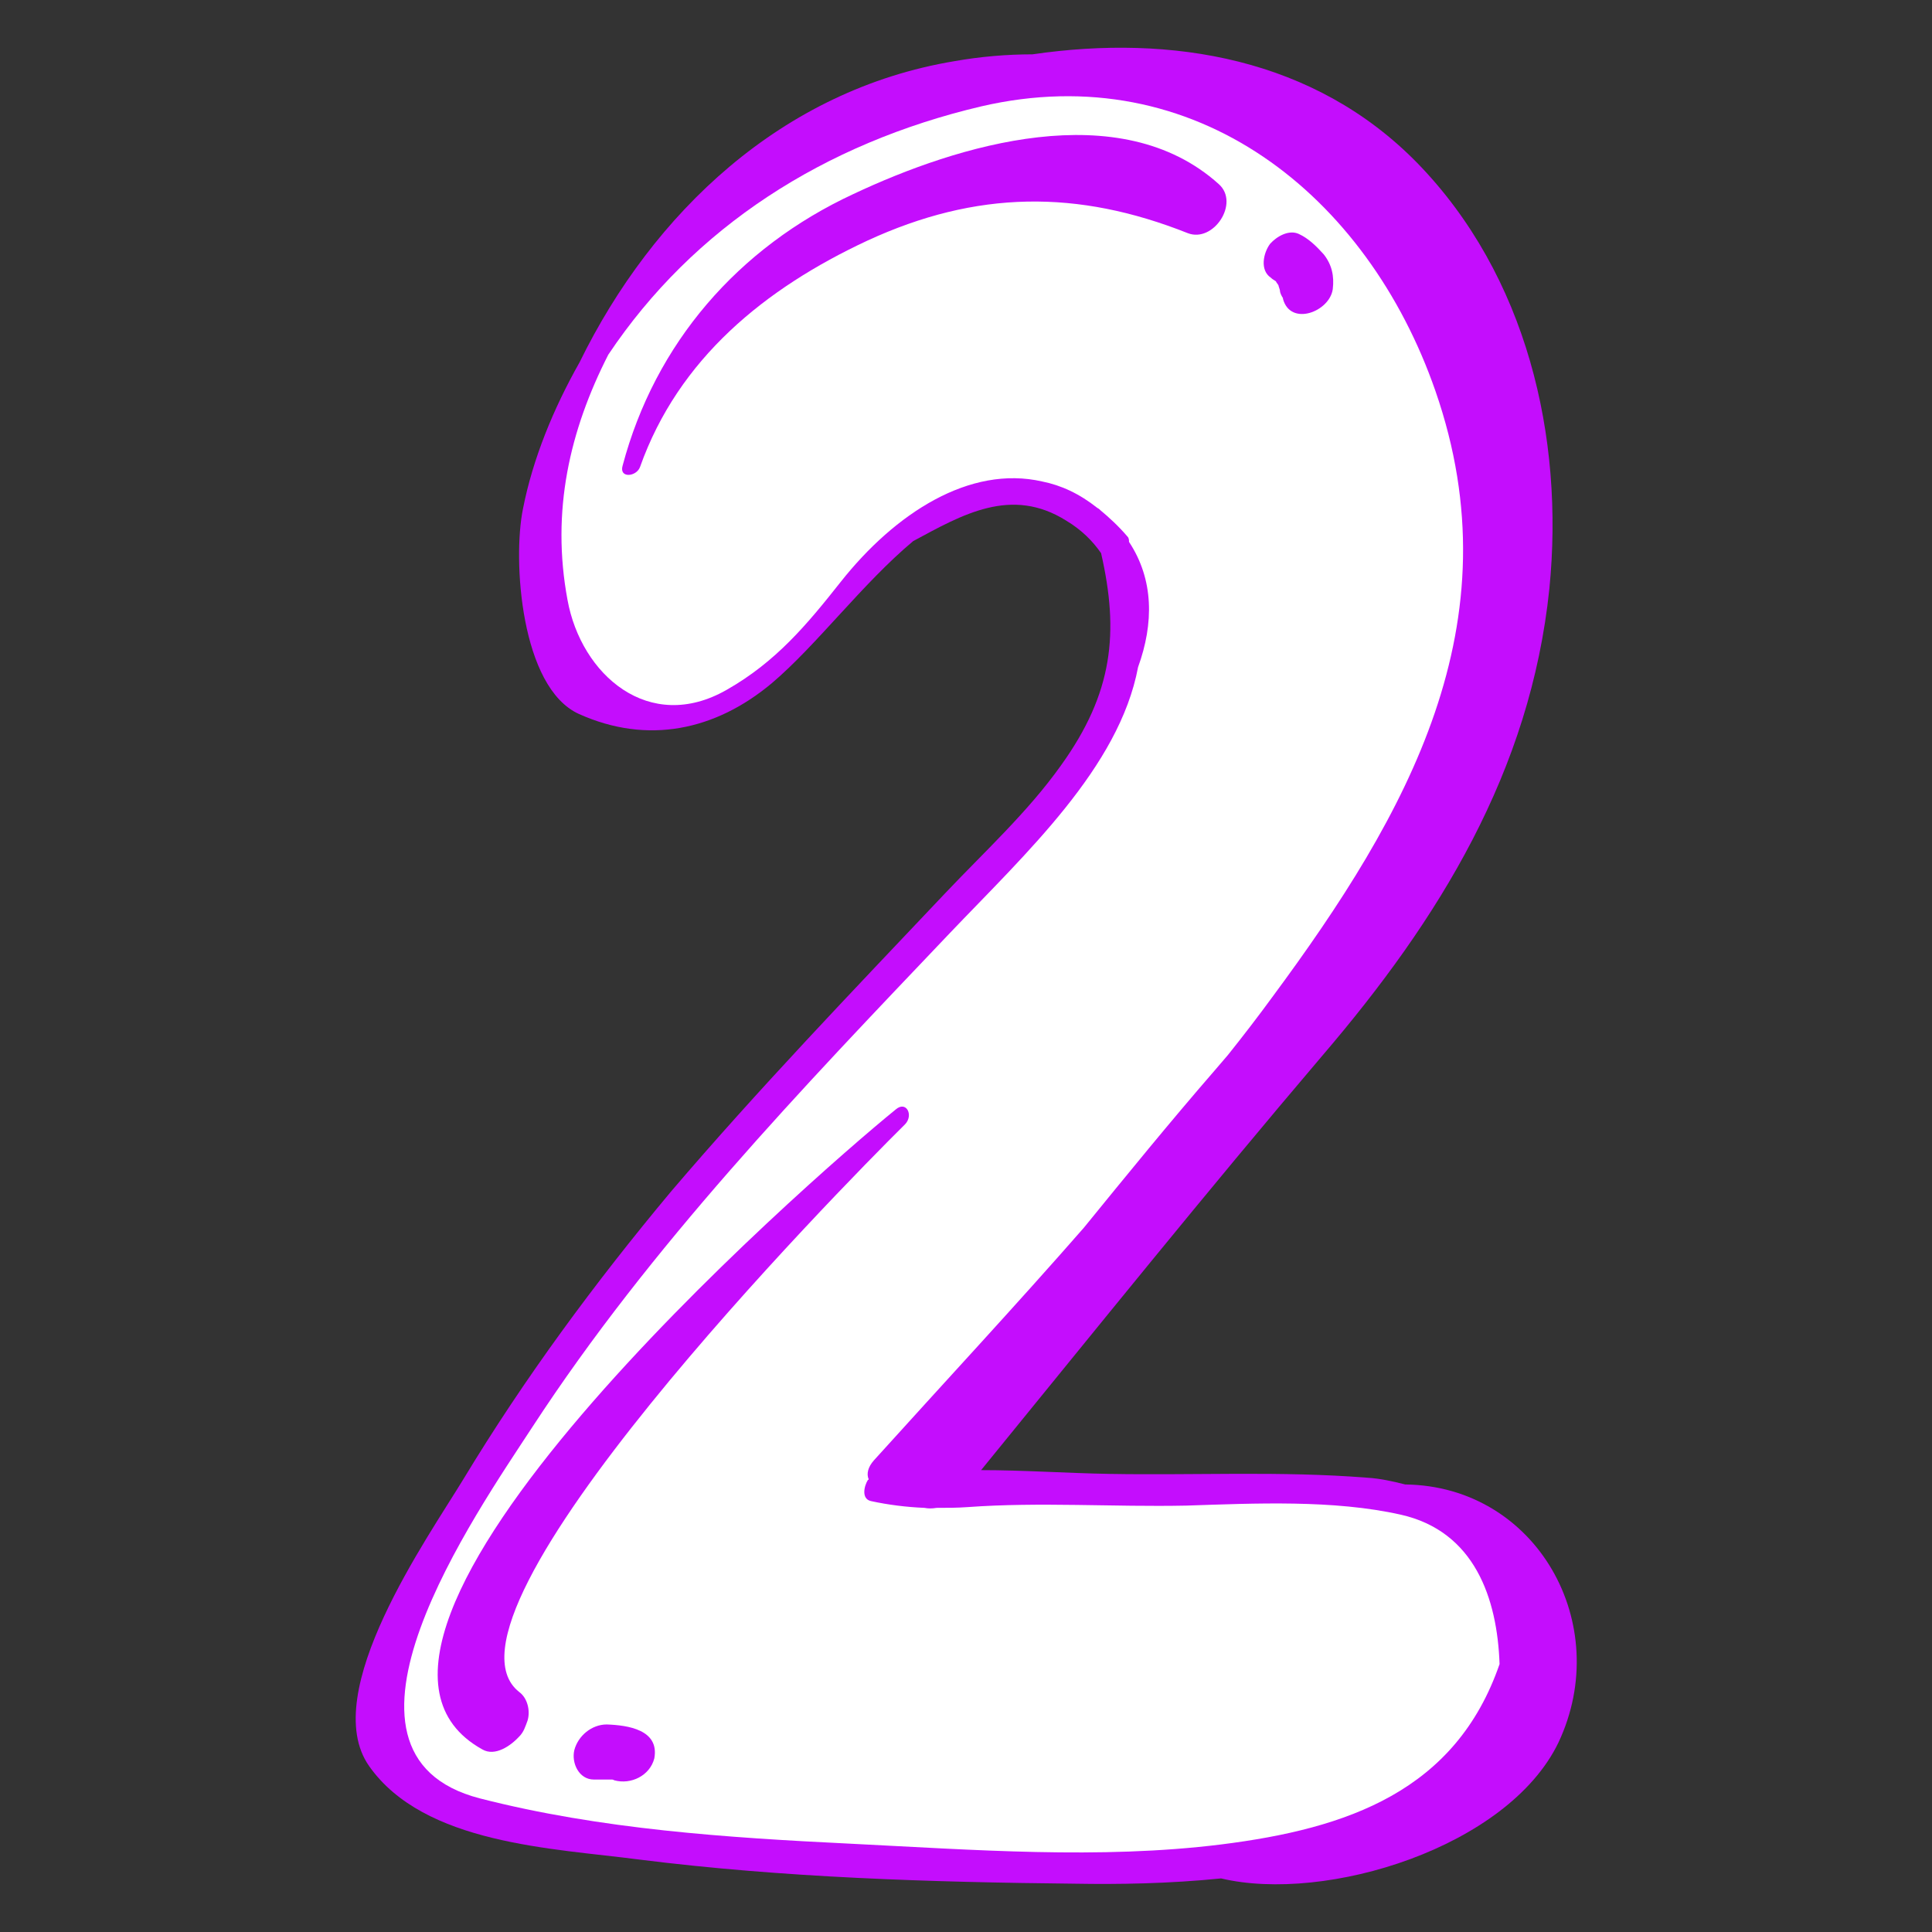 <?xml version="1.0" encoding="utf-8"?>
<!-- Generator: Adobe Illustrator 27.5.0, SVG Export Plug-In . SVG Version: 6.00 Build 0)  -->
<svg version="1.1" id="Layer_1" xmlns="http://www.w3.org/2000/svg" xmlns:xlink="http://www.w3.org/1999/xlink" x="0px" y="0px"
	 viewBox="0 0 256 256" style="enable-background:new 0 0 256 256;" xml:space="preserve">
<rect x="0" y="0" width="256" height="256" fill="#333333" stroke="none"/>
<style type="text/css">
	.st0{display:none;}
	.st1{display:inline;fill:#C40DFD;}
	.st2{display:inline;fill:#FFFFFF;}
	.st3{fill:#C40DFD;}
	.st4{fill:#FFFFFF;}
</style>
<g class="st0">
	<path class="st1" d="M179.1,56.4c0-18.7,0.5-39.7-17-46.5c-3.4-2.5-7.5-4-11.7-3.6c-9.3,0.9-15.4,9.4-20.8,16.1
		c-7.5,9.4-13.2,20.5-19.2,30.9C102.7,66.6,93.9,79,85.8,92.1c-5.4,8.7-10.5,18.5-8.4,29c1.8,8.7,10.4,12.1,18.2,13.1
		c4.3,1.8,9.5,2.2,13.7,1.8c5.3-0.6,10.7-4.6,14.2-9.4c-1.6,24.2-2.2,48.4-3.1,72.7c-0.5,14-0.9,31.1,9.4,41.6
		c-0.2,0.7-0.1,1.4,0.5,1.9c15.1,12.9,35.6,7.8,41.6-11.8c3.7-12,3.3-24.5,3.3-36.8c0-14.7,0.6-29.4,1.1-44
		C177.5,118.8,179.2,87.6,179.1,56.4z"/>
	<path class="st2" d="M167,50.8c0.3,21.6-1.8,43.3-3,64.8c-1.2,21.7-0.3,43.2-0.5,64.9c-0.1,11.2-0.9,22.4-1,33.6
		c0,7.9-0.8,13.9-4,19.2c-7.5,5-13.3,9-22.6,2.9c-8.8-5.8-8.3-17.3-9-26.5c-1.1-13.9-0.4-27.9-0.5-41.8c-0.1-18.7,1-37.3,2.1-56
		c-0.1-0.7-0.2-1.4-0.4-2.1c-0.2-1.1-0.5-2.7-1.5-3.4c-0.7-0.5-1.5-0.2-2.2,0.2c-5.1,8.9-10.1,17.8-21.1,20.4
		c-10.8,2.7-20.2-4.2-20.6-15c-0.4-10.1,8.8-21.3,14.1-29c10.6-15.5,19.1-32.2,28.9-48.3c1.5-2.5,5.9-9.5,11.1-15.7
		c6.4-5.7,13.7-9.2,22.2-2.5C168.6,23.9,166.8,40.2,167,50.8z"/>
	<path class="st1" d="M144.5,23.3c-9-0.1-14.6,12-18.4,18.7c-7,11.9-16.3,24.5-19,38.3c-0.3,1.3,1.4,1.9,2.1,0.8
		c6.5-9.7,12.5-19.8,18.5-29.8c2.7-4.4,5.4-8.9,8.2-13.2c2.7-4.2,6.6-7,9.8-10.7C146.8,26.1,146.6,23.3,144.5,23.3z"/>
	<path class="st1" d="M154.8,22.7c-1.8-1.5-4.9,1.5-3.4,3.4c1,1.3,2,3.2,3.9,2.6c1-0.3,1.7-1,2-2C157.8,24.7,156.2,23.8,154.8,22.7z
		"/>
	<path class="st1" d="M142.6,224.4c-8-19-5-41.9-6.4-62.4c-0.1-1.6-2.1-0.8-2.2,0.4c-0.9,14.4-1.5,28.8-1.6,43.3
		c0,6.7-0.4,18.9,7,21.8C141.1,228.2,143.3,226.1,142.6,224.4z"/>
</g>
<g>
	<path class="st3" d="M186.2,196.7c-1.6-0.4-3.3-0.8-5.1-0.9c-11.3-0.9-22.8-0.3-34.1-0.5c-5.7-0.1-11.4-0.5-17-0.5
		c15-18.4,29.8-36.8,45.2-54.9c15.5-18.1,27.6-37.7,30.1-61.9c2-20.1-3-41.5-17.5-56.4c-13.6-13.9-32.5-17.1-51-14.4
		c-3.4,0-6.9,0.3-10.3,0.9C103.6,11.9,86.5,28.2,76.8,48c-3.5,6.2-6.2,12.8-7.5,19.4c-1.4,6.8-0.3,23.7,7.4,27.2
		c9.1,4.1,18.1,2.2,25.6-4.1c5.9-5,12-13.2,18.7-18.8c6.5-3.5,13-7.3,20.3-2.7c2,1.2,3.5,2.7,4.6,4.3c2.4,10.5,1.6,18.5-5.3,28.1
		c-4.4,6.2-10.2,11.5-15.4,17c-12.3,13-24.7,25.9-36.3,39.5C78.8,170,69.5,182.6,61.4,196c-4.6,7.6-19.3,28.3-12.5,38
		c7.3,10.4,24.4,10.9,35.8,12.4c19.1,2.4,38.5,3,57.8,3.2c5.6,0.1,12.4,0,19.3-0.7c0,0,0,0,0,0c13.9,3.3,38-4.1,44.7-18
		C213.9,215.2,203.6,196.9,186.2,196.7z"/>
	<path class="st4" d="M112.7,244.3c-16.4-0.8-33.1-1.9-49.1-6c-22.9-5.9-0.5-37.8,7-49.3c15.6-23.9,35.6-44.7,55.2-65.3
		c10.1-10.6,22.5-22,25-35.3c2.1-5.8,2.1-11.6-1.2-16.6c0-0.2,0-0.5-0.2-0.7c-1.2-1.4-2.4-2.5-3.6-3.5c-0.1-0.1-0.2-0.2-0.4-0.3
		c-2.4-1.9-4.8-3-7.3-3.5c-9.6-2.2-19.5,4.2-26.7,13.3c-4.5,5.7-8.6,10.6-15.1,14.3C86,97.3,77,89.4,75.2,79.5
		C73,67.7,75.5,57,80.6,47c11.3-16.9,28.6-28,49.4-32.9c28.4-6.6,51.2,11.8,60.2,37.7c10.7,30.8-3.7,56.1-21.6,80.3
		c-1.9,2.6-3.9,5.2-5.9,7.7c-0.6,0.7-1.2,1.4-1.8,2.1c-5.9,6.8-11.6,13.8-17.3,20.8c-9.1,10.4-18.5,20.5-27.8,30.8
		c-0.8,0.9-1,1.8-0.7,2.5c0,0,0,0.1-0.1,0.1c-0.5,0.8-0.9,2.5,0.4,2.8c2.3,0.5,4.7,0.8,7.1,0.9c0.5,0.1,1,0.1,1.6,0
		c1.4,0,2.7,0,4.1-0.1c9.6-0.7,19.3,0,29-0.2c9.1-0.3,19.5-0.8,28.4,1.2c9.8,2.2,12.8,11.1,13.1,19.8c-5.8,16.8-20.1,21.8-36.9,23.9
		C145.7,246.4,128.9,245.1,112.7,244.3z"/>
	<path class="st3" d="M161.5,24.4c-13.1-11.8-34.6-5.2-48.4,1.3c-15.3,7.1-26.3,19.8-30.6,36c-0.5,1.7,1.8,1.5,2.3,0.2
		c5.1-14.4,16.6-23.7,30.1-30c14.5-6.7,27.9-6.8,42.5-1C160.8,32.2,164.3,26.9,161.5,24.4z"/>
	<path class="st3" d="M175.4,33.7c-1-1.1-2-2.1-3.3-2.7c-1.3-0.6-2.9,0.3-3.8,1.3c-0.9,1.2-1.4,3.5,0.1,4.5c0.2,0.2,0.4,0.3,0.7,0.5
		c-0.1,0,0.2,0.3,0.3,0.5c0,0.1,0.2,0.6,0.2,0.7c0,0.3,0.2,0.7,0.4,1c0,0,0,0.1,0,0.1c1,3.7,6.2,1.7,6.6-1.3
		C176.8,36.6,176.5,35.1,175.4,33.7z"/>
	<path class="st3" d="M118.7,147c-11.7,9.5-81.1,70.2-54.8,84.8c1.7,1,3.8-0.5,4.9-1.7c0.6-0.6,0.8-1.3,1.1-2.1c0.4-1.3,0-3-1.1-3.8
		c-13-10.2,42.3-66.5,51.1-75.2C121.1,147.8,120.1,145.8,118.7,147z"/>
	<path class="st3" d="M80.4,228.5c-2,0-3.8,1.5-4.3,3.4c-0.4,1.7,0.6,3.9,2.6,3.9c0.5,0,0.9,0,1.4,0c0.2,0,0.5,0,0.7,0
		c0.1,0,0.2,0,0.3,0c0.1,0,0.1,0,0.3,0.1c2.2,0.6,4.7-0.6,5.3-2.9C87.4,229.2,83.2,228.6,80.4,228.5z"/>
</g>
<g class="st0">
	<path class="st1" d="M180.5,90.9c-1.2-1-1.1-2.9-0.3-5c5.7-7.2,11.2-14.5,17-21.6c6-7.2,13.8-14.4,17.4-23.3
		c6.1-15.1-3-25.3-17.1-30c-18-6.1-39.3-5.5-58-4.6c-25.9,1.1-52,4.5-77.3,10.2c-0.3,0.1-0.5,0.2-0.6,0.4
		c-10.7,3.8-18.8,14.3-19,25.8c-0.4,16.5,23.6,17.1,34.1,17.1c9.7,0,19.8-1.1,29.3-2.5c5.7-0.9,11.4-1.7,17.1-2.2
		c0.4,0,16.5-2.8,12.9,0.9c-7.1,7.2-14.2,14.5-20.7,22.3c-5.3,6.4-11.4,12.7-16.2,19.5c-5.4,7.7-3.6,16.8,3.1,23
		c4.9,4.4,10.2,8,16.4,10.3c4.7,1.7,9.5,3.3,14,5.3c3.2,0.9,6.2,2,8.9,3.7c9.8,6.4,13.6,21.1,13.9,32.1c0.1,3.8-0.6,7.5-2,10.9
		c-0.5,3.3-1.7,6.5-4,9.3c-6.5,7.8-18.6,12.2-28,7.5c-0.3-0.1-0.5-0.2-0.8-0.3c-10.1-4.1-14.7-16.1-20.4-24.4
		c-10.4-15-33.6-18.8-47.9-7c-0.1,0-0.1,0.1-0.1,0.2c-1,0.6-2,1.2-2.8,1.9c-9.7,7.7-12.4,23.3-7.9,34.4c5,12.3,15.6,23.9,27.5,31.7
		c30.7,20,70.5,17.4,100.2-3.3c1.8-1.3,3.6-2.6,5.3-3.9c5.2-3.6,9.8-8.4,14.1-13c10.2-10.8,16.9-24.2,22.1-38
		c9.9-25.6,5.2-54.2-13.5-74.4C192.3,98.6,186,95.5,180.5,90.9z"/>
	<path class="st2" d="M198.7,188.2c-8.5,20.7-27.5,39.2-47.9,48c-6.6,2.8-13.7,5-20.7,6.5c-7.7,1.6-15.5,1.7-23.2,1.5
		c-8.9-1-17.5-3.3-26.1-7.5c-18.5-9.2-40.8-30.4-34.6-52.8c4.2-15.1,21-16.5,33.1-12.1c9.8,3.5,13.4,13.9,17.5,22.4
		c5.7,11.9,17.7,16.2,30.2,15.2c27.4-2.3,37.5-33.5,28.3-55.6c-5.3-12.6-17.9-19.8-30-24.6c-9.1-3.7-17.6-7.3-23.7-15.4
		c-4.3-5.8,1.5-12.8,4.9-17.2c5.2-6.8,10.5-13.4,16.3-19.8c3.5-3.9,7.1-7.7,10.7-11.6c2.6-2.8,16.1-15.9,4.3-16.7
		c-5.8-0.4-13.1,2.4-19,2.9c-9.8,0.9-19.4,2.8-29.2,3.4c-10.3,0.6-22.2,2.5-32.1-1.2c-20.6-7.8-5.8-31.1,8.6-35.5
		c0.2-0.1,0.4-0.2,0.5-0.4c37.1-5.5,75.2-11,112.5-5.1c2.5,0.4,5,0.8,7.5,1.4c4.2,2.2,8.2,4.6,11.9,7.5c11.9,9.1,3.6,20.6-4,29.3
		c-7.8,9.1-13.9,19.4-21.5,28.6c-3.8,4.5-4.9,9.4-3.3,13.9c0.1,2.4,1.8,4.1,3.6,5.8c0.3,0.2,0.6,0.4,0.9,0.6
		c2.8,2.6,6.3,4.6,9.5,6.8c13.5,11.2,21.2,25.6,21.6,45.6C205.8,164.4,203.4,176.8,198.7,188.2z"/>
	<path class="st1" d="M118.6,17c-9.4,0.1-18.7,1.2-28.1,1.4c-6.7,0.2-13.8,0.3-20.3,2.5c-7.6,2.5-21,11.5-12.7,20.2
		c1,1,2.4-0.7,2.2-1.7c-5-19.6,48.1-13.9,59-17.7C120.6,21.1,121.3,17,118.6,17z"/>
	<path class="st1" d="M131.9,77.8c-5.5,6.4-12.9,11.8-17.2,19.1c-3.2,5.4-6.4,16,2.2,18.4c2,0.6,5.3-2.3,3.5-4.3
		c-2.1-2.4-4-3.7-3.3-7.2c0.6-3.1,2.6-6.2,4.2-9c3.4-5.8,8.1-10.6,12.2-15.9C134.3,77.9,132.8,76.7,131.9,77.8z"/>
	<path class="st1" d="M78.5,222.8c-3.5-5.8-9.4-9.7-13.7-14.9c-2.9-3.6-4.4-8-5.8-12.4c-2.5-7.8,3.4-14,7.9-19.3
		c0.7-0.8-0.2-1.7-1-1.1c-9.8,6.4-14.6,13.6-11.6,25.8c2.5,10.2,11.9,21.3,21.8,24.9C77.8,226.4,79.4,224.3,78.5,222.8z"/>
	<path class="st1" d="M92.4,229.1c-0.8-0.2-0.9-0.2-0.5-0.1c0,0-0.4-0.2-0.5-0.2c-0.2-0.1-0.3-0.3-0.5-0.4c0.4,0.4-0.1-0.3-0.2-0.4
		c-0.8-1.5-2.9-1.2-4-0.3c-1.3,1-1.9,2.8-1.1,4.3c0.6,1.1,1.5,1.8,2.7,2.4c0.5,0.3,1.2,0.4,1.7,0.5c1.3,0.2,2.3-0.5,3.1-1.4
		C94.5,232.3,94.2,229.7,92.4,229.1z"/>
</g>
<g class="st0">
	<path class="st1" d="M217.4,137.8c-6.3-5.9-20.1-5.1-28.6-3c1.2-8.3,0.8-16.6,0.4-24.9c-0.3-7.4-0.3-15.6-5.7-21.3
		c-6.9-7.2-17.8-8.2-25.6-2.9c-3.2,1.4-5.9,3.9-7.7,7c-3.9,7.7-3.9,7.7-5.3,22.2c-0.2,2.8-0.4,5.6-0.6,8.4
		c-0.4,4.1-0.8,8.3-1.2,12.4c-0.1,1-0.3,1.9-0.4,2.9c-11.3-1.1-23,0.9-34.4,1.2c-8,0.2-16.1,0-24.1,0c18.3-29.3,31.4-61.7,46.3-92.8
		c5-10.4,9.6-25.8,2.5-36.1c-2.9-4.2-8.9-5.1-14.3-4.2c-2.1-0.2-4.5,0-7.1,0.7c-11.1,3-19.1,17.4-24.4,26.3
		c-16.9,28.7-31.8,59.9-44.6,90.6c-5.5,13.2-12.7,28.9-13,43.4c-0.2,9.9,8.8,13.9,17,15.8c15.9,3.7,33.4,0.8,49.6,0.8
		c14.3,0,28.5-0.2,42.8-0.5c-1.3,13.3-2.2,26.7-1.2,39.6c0.3,3.8,1.2,7.5,2.7,10.9c4.4,11.2,15,20,27.5,13.7
		c9.8-4.9,13.6-14,16.7-24.1c1.9-6.1,1.9-13,2.4-19.2c0.4-5.2,0.9-10.6,0.3-15.9c17-2.2,36-6.8,38.7-26.1
		C227.5,152.9,224.6,144.6,217.4,137.8z"/>
	<path class="st2" d="M214.5,158.6c-0.3,7.8-4.5,14.2-10.8,17.8c-6.5,2.3-14.3,2.9-20.8,3.7c-0.7,0-1.3,0-2-0.1
		c-2.7,0.7-4.2,2.9-5,5.6c0,13,1.1,26.3-2.1,39c-2,7.8-5.8,16.3-14.9,17.6c-8.9,1.2-14.9-10.9-16.1-17.5c-0.3-1.6-0.5-3.2-0.7-4.9
		c-0.1-1-0.1-1.9-0.2-2.7c-0.6-11,1.3-23.1,2-33.7c0.1,0,0.2,0,0.2,0c0-0.4,0-0.8-0.1-1.1c-0.1-1.2-0.2-3.1-1.7-3.3
		c-1.1-0.2-2.1-0.1-3.2-0.1c0,0.1,0,0.2,0,0.3c-22.1,0.3-44.1,0.4-66.2,1.1c-11.6,0.4-28.3,1.9-37.3-7c-7.9-7.8,4.7-33.1,7.8-41.6
		c8.8-24,21.1-46.5,32.7-69.2c5.1-9.9,23.7-51.8,40.1-52.3c1.8,0.2,3.6,0.7,5.3,1.4c1.2,0.7,2.3,1.7,3.5,3c3.2,10-0.1,18.8-4,28.3
		c-5.1,12.2-10.6,23.8-17.2,35.3C92.4,98.6,81,119.5,72,141.1c-0.2,0.5-0.2,1,0,1.3c0.1,0.2,0.3,0.4,0.6,0.6c0.1,0,0.1,0.1,0.2,0.1
		c0,0,0.1,0,0.1,0c10.2,2.1,21.3,0.4,31.7,0.7c12.4,0.3,24.7-1.8,37.1-1.3c0,0,0,0,0.1,0c1.5-0.1,4.4,0.1,5.6-1
		c0.4-0.3,0.7-0.7,0.9-1.2c0.7-6.2,1.4-12.5,1.8-18.8c0.9-12.1,0.5-25,10.9-31.6c0.8-0.2,1.6-0.4,2.5-0.6
		c9.5-1.4,13.6,8.8,14.6,16.2c1.4,10.4-1.4,33.2-1.5,33.4c0.1,1.8,0.5,3.4,1.8,3.5c1.1,0.1,2.1,0,3.2-0.1c0,0,0,0,0,0
		c0.2,0,0.4,0,0.7,0C196,141.8,215.2,139.6,214.5,158.6z"/>
	<path class="st1" d="M97.4,37.7C85.8,53.6,76.7,70.9,67.9,88.5c-7.9,16-19.2,32.4-22.3,50.2c-0.4,2.1,1.8,3.5,3.5,2
		c5.4-4.7,5.8-11.5,8.4-18c4.1-9.9,9.6-19.3,14.4-28.9c9.1-18.4,17.2-37.3,27.3-55.2C100,37.5,98.2,36.5,97.4,37.7z"/>
	<path class="st1" d="M44.9,149c-1.1-0.4-2.1,0.4-2.6,1.3c-1,1.5-1.4,3.4-2,5c-0.5,1.3-0.5,3,1.1,3.6c1.8,0.7,3.5-0.9,4-2.5
		c0.5-1.8,0.1-3.6,0.5-5.3C46.1,150.2,45.7,149.3,44.9,149z"/>
	<path class="st1" d="M156.8,227.2c-1-4.1-3.1-7.7-4-11.9c-1-4.5-1.3-9.1-1.2-13.7c0-1.4-1.8-0.9-2.1,0.1c-2,8.7-3.6,21.6,3.3,28.6
		C154.6,232.1,157.2,229,156.8,227.2z"/>
</g>
</svg>
